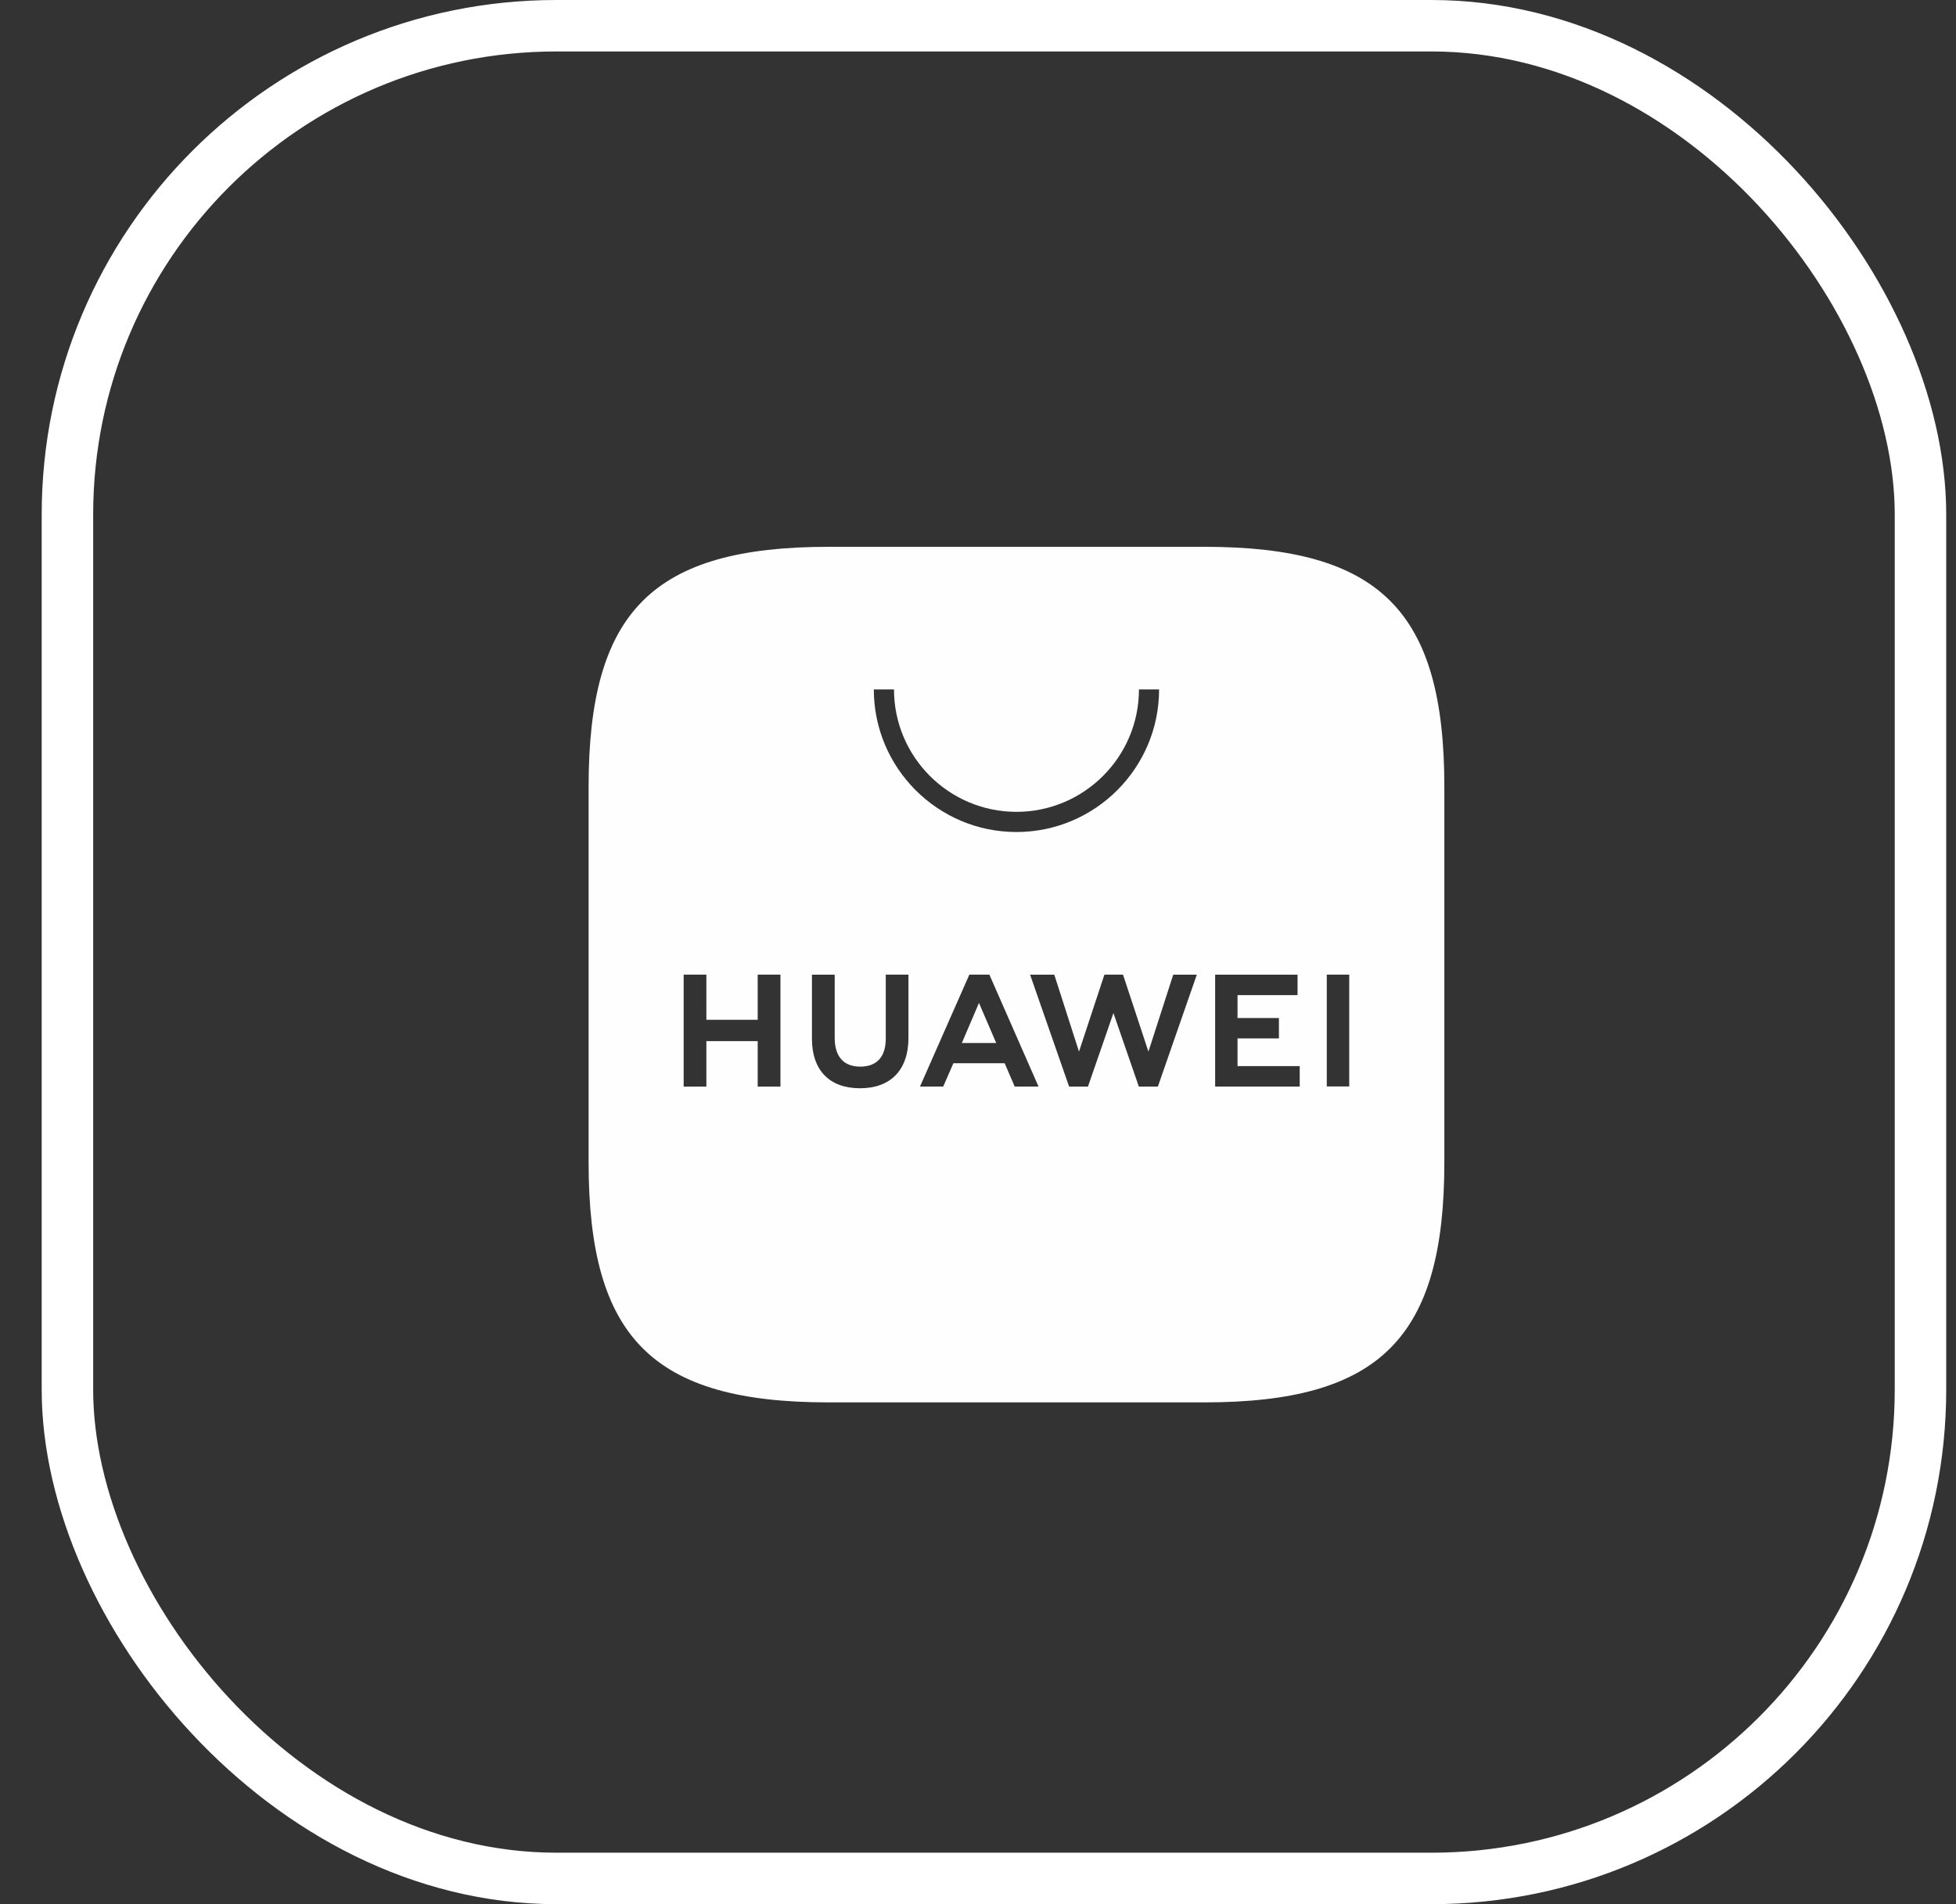 <?xml version="1.0" encoding="UTF-8"?> <svg xmlns="http://www.w3.org/2000/svg" width="38" height="37" viewBox="0 0 38 37" fill="none"><rect x="0" y="0" width="38" height="37" fill="#333333" stroke="none"/> <rect x="1.31" y="0.5" width="36" height="36" rx="9.5" stroke="white"></rect> <path fill-rule="evenodd" clip-rule="evenodd" d="M16.1 10.625C12.684 10.625 11.435 11.874 11.435 15.289V22.586C11.435 26.001 12.684 27.25 16.1 27.25H23.393C26.808 27.25 28.06 26.001 28.06 22.586V15.289C28.06 11.874 26.811 10.625 23.395 10.625H16.1ZM18.686 20.267H19.354L19.019 19.488L18.686 20.267ZM18.522 20.66L18.324 21.113H17.873L18.832 18.938H19.221L20.176 21.113H19.713L19.518 20.66H18.522ZM25.776 21.111H26.212V18.938H25.776V21.111ZM24.042 20.177H24.846V19.781H24.042V19.336H25.208V18.939H23.607V21.113H25.25V20.716H24.042V20.177ZM22.311 20.434L21.817 18.938H21.456L20.962 20.434L20.482 18.939H20.012L20.77 21.114H21.136L21.631 19.685L22.125 21.114H22.494L23.251 18.939H22.793L22.311 20.434ZM17.208 20.183C17.208 20.537 17.032 20.726 16.713 20.726C16.392 20.726 16.216 20.532 16.216 20.168V18.939H15.774V20.183C15.774 20.796 16.114 21.146 16.707 21.146C17.306 21.146 17.649 20.789 17.649 20.165V18.938H17.208V20.183ZM14.72 18.938H15.162V21.114H14.72V20.23H13.723V21.114H13.282V18.938H13.723V19.816H14.72V18.938ZM16.976 13.396C16.976 14.924 18.219 16.167 19.747 16.167C21.275 16.167 22.518 14.924 22.518 13.396H22.127C22.127 14.708 21.059 15.775 19.747 15.775C18.435 15.775 17.368 14.708 17.368 13.396H16.976Z" fill="#FEFEFE"></path> </svg> 